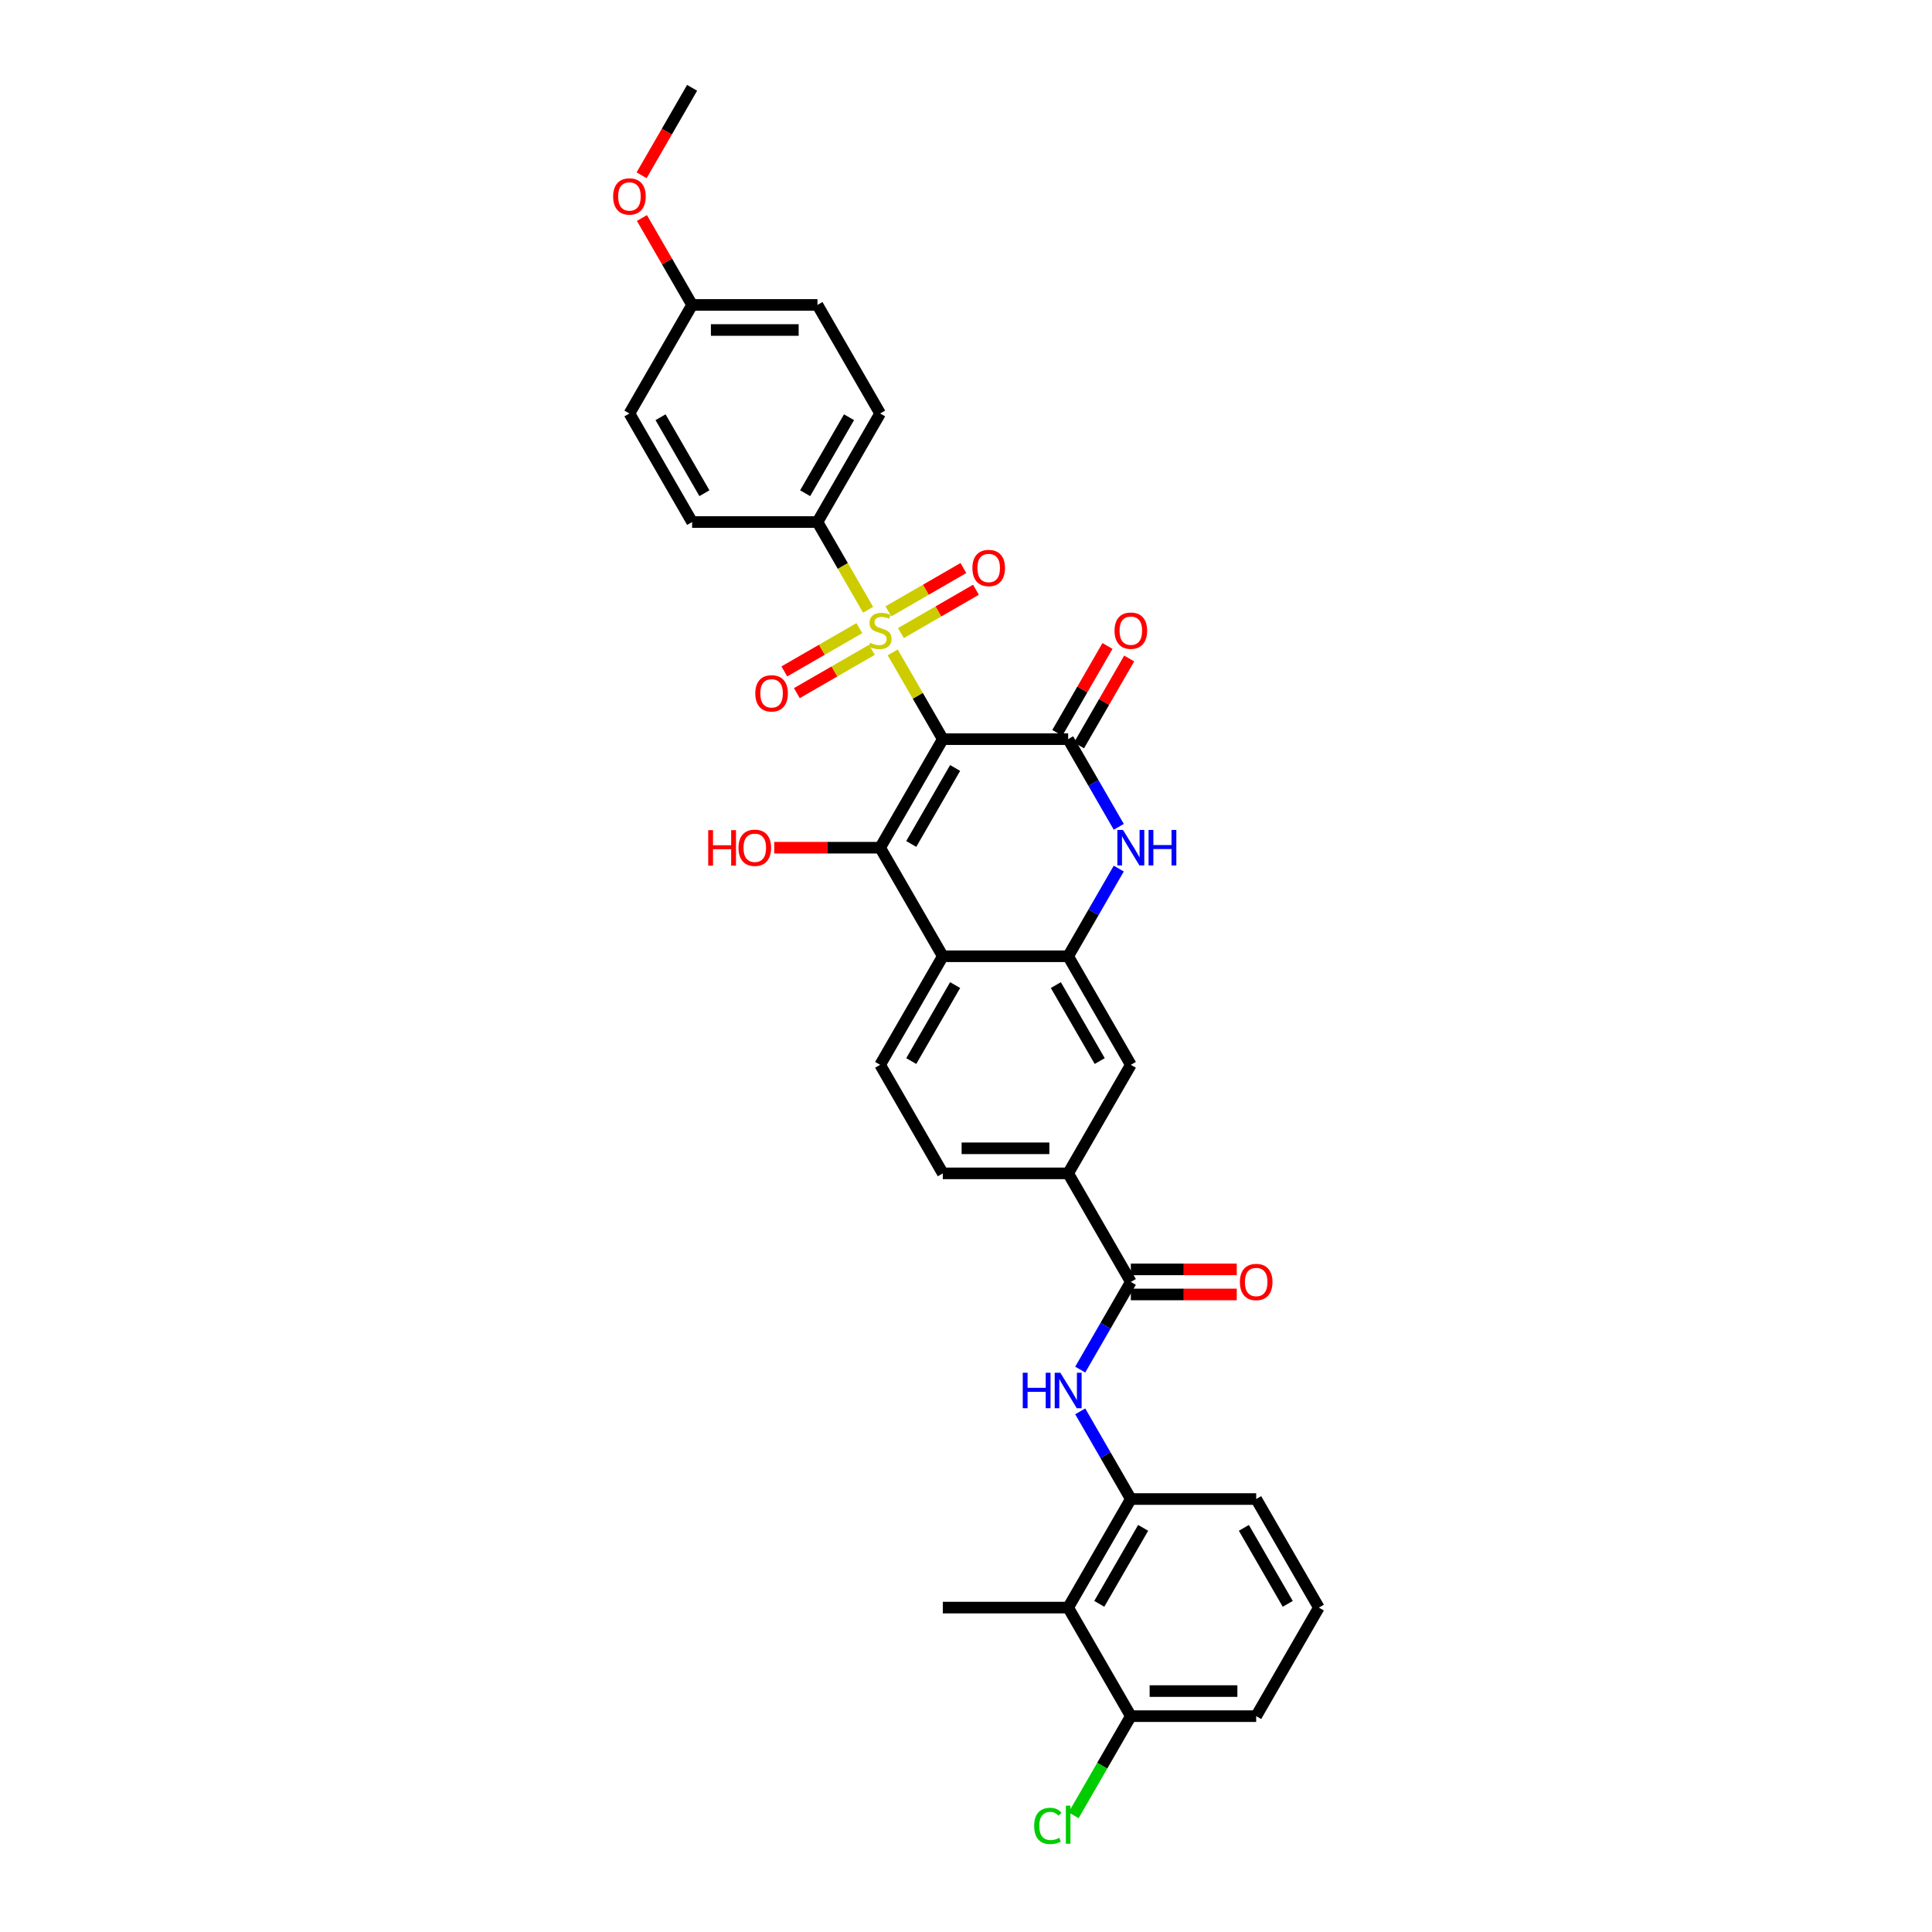<?xml version='1.0' encoding='iso-8859-1'?>
<svg version='1.1' baseProfile='full'
              xmlns='http://www.w3.org/2000/svg'
                      xmlns:rdkit='http://www.rdkit.org/xml'
                      xmlns:xlink='http://www.w3.org/1999/xlink'
                  xml:space='preserve'
width='1000px' height='1000px' viewBox='0 0 1000 1000'>
<!-- END OF HEADER -->
<rect style='opacity:1.0;fill:#FFFFFF;stroke:none' width='1000' height='1000' x='0' y='0'> </rect>
<path class='bond-0' d='M 487.997,382.583 L 475.032,360.127' style='fill:none;fill-rule:evenodd;stroke:#000000;stroke-width:6px;stroke-linecap:butt;stroke-linejoin:miter;stroke-opacity:1' />
<path class='bond-0' d='M 475.032,360.127 L 462.067,337.671' style='fill:none;fill-rule:evenodd;stroke:#CCCC00;stroke-width:6px;stroke-linecap:butt;stroke-linejoin:miter;stroke-opacity:1' />
<path class='bond-1' d='M 487.997,382.583 L 455.557,438.771' style='fill:none;fill-rule:evenodd;stroke:#000000;stroke-width:6px;stroke-linecap:butt;stroke-linejoin:miter;stroke-opacity:1' />
<path class='bond-1' d='M 494.369,397.499 L 471.661,436.831' style='fill:none;fill-rule:evenodd;stroke:#000000;stroke-width:6px;stroke-linecap:butt;stroke-linejoin:miter;stroke-opacity:1' />
<path class='bond-2' d='M 487.997,382.583 L 552.877,382.583' style='fill:none;fill-rule:evenodd;stroke:#000000;stroke-width:6px;stroke-linecap:butt;stroke-linejoin:miter;stroke-opacity:1' />
<path class='bond-10' d='M 449.331,315.612 L 436.224,292.909' style='fill:none;fill-rule:evenodd;stroke:#CCCC00;stroke-width:6px;stroke-linecap:butt;stroke-linejoin:miter;stroke-opacity:1' />
<path class='bond-10' d='M 436.224,292.909 L 423.117,270.207' style='fill:none;fill-rule:evenodd;stroke:#000000;stroke-width:6px;stroke-linecap:butt;stroke-linejoin:miter;stroke-opacity:1' />
<path class='bond-14' d='M 444.8,325.114 L 425.382,336.324' style='fill:none;fill-rule:evenodd;stroke:#CCCC00;stroke-width:6px;stroke-linecap:butt;stroke-linejoin:miter;stroke-opacity:1' />
<path class='bond-14' d='M 425.382,336.324 L 405.964,347.535' style='fill:none;fill-rule:evenodd;stroke:#FF0000;stroke-width:6px;stroke-linecap:butt;stroke-linejoin:miter;stroke-opacity:1' />
<path class='bond-14' d='M 451.288,336.351 L 431.87,347.562' style='fill:none;fill-rule:evenodd;stroke:#CCCC00;stroke-width:6px;stroke-linecap:butt;stroke-linejoin:miter;stroke-opacity:1' />
<path class='bond-14' d='M 431.87,347.562 L 412.453,358.773' style='fill:none;fill-rule:evenodd;stroke:#FF0000;stroke-width:6px;stroke-linecap:butt;stroke-linejoin:miter;stroke-opacity:1' />
<path class='bond-15' d='M 466.314,327.676 L 485.732,316.465' style='fill:none;fill-rule:evenodd;stroke:#CCCC00;stroke-width:6px;stroke-linecap:butt;stroke-linejoin:miter;stroke-opacity:1' />
<path class='bond-15' d='M 485.732,316.465 L 505.149,305.254' style='fill:none;fill-rule:evenodd;stroke:#FF0000;stroke-width:6px;stroke-linecap:butt;stroke-linejoin:miter;stroke-opacity:1' />
<path class='bond-15' d='M 459.826,316.438 L 479.244,305.227' style='fill:none;fill-rule:evenodd;stroke:#CCCC00;stroke-width:6px;stroke-linecap:butt;stroke-linejoin:miter;stroke-opacity:1' />
<path class='bond-15' d='M 479.244,305.227 L 498.661,294.017' style='fill:none;fill-rule:evenodd;stroke:#FF0000;stroke-width:6px;stroke-linecap:butt;stroke-linejoin:miter;stroke-opacity:1' />
<path class='bond-4' d='M 455.557,438.771 L 487.997,494.959' style='fill:none;fill-rule:evenodd;stroke:#000000;stroke-width:6px;stroke-linecap:butt;stroke-linejoin:miter;stroke-opacity:1' />
<path class='bond-20' d='M 455.557,438.771 L 428.145,438.771' style='fill:none;fill-rule:evenodd;stroke:#000000;stroke-width:6px;stroke-linecap:butt;stroke-linejoin:miter;stroke-opacity:1' />
<path class='bond-20' d='M 428.145,438.771 L 400.733,438.771' style='fill:none;fill-rule:evenodd;stroke:#FF0000;stroke-width:6px;stroke-linecap:butt;stroke-linejoin:miter;stroke-opacity:1' />
<path class='bond-3' d='M 552.877,382.583 L 565.977,405.272' style='fill:none;fill-rule:evenodd;stroke:#000000;stroke-width:6px;stroke-linecap:butt;stroke-linejoin:miter;stroke-opacity:1' />
<path class='bond-3' d='M 565.977,405.272 L 579.077,427.962' style='fill:none;fill-rule:evenodd;stroke:#0000FF;stroke-width:6px;stroke-linecap:butt;stroke-linejoin:miter;stroke-opacity:1' />
<path class='bond-16' d='M 558.496,385.827 L 571.484,363.332' style='fill:none;fill-rule:evenodd;stroke:#000000;stroke-width:6px;stroke-linecap:butt;stroke-linejoin:miter;stroke-opacity:1' />
<path class='bond-16' d='M 571.484,363.332 L 584.471,340.837' style='fill:none;fill-rule:evenodd;stroke:#FF0000;stroke-width:6px;stroke-linecap:butt;stroke-linejoin:miter;stroke-opacity:1' />
<path class='bond-16' d='M 547.259,379.339 L 560.246,356.844' style='fill:none;fill-rule:evenodd;stroke:#000000;stroke-width:6px;stroke-linecap:butt;stroke-linejoin:miter;stroke-opacity:1' />
<path class='bond-16' d='M 560.246,356.844 L 573.233,334.349' style='fill:none;fill-rule:evenodd;stroke:#FF0000;stroke-width:6px;stroke-linecap:butt;stroke-linejoin:miter;stroke-opacity:1' />
<path class='bond-5' d='M 579.077,449.58 L 565.977,472.269' style='fill:none;fill-rule:evenodd;stroke:#0000FF;stroke-width:6px;stroke-linecap:butt;stroke-linejoin:miter;stroke-opacity:1' />
<path class='bond-5' d='M 565.977,472.269 L 552.877,494.959' style='fill:none;fill-rule:evenodd;stroke:#000000;stroke-width:6px;stroke-linecap:butt;stroke-linejoin:miter;stroke-opacity:1' />
<path class='bond-13' d='M 487.997,494.959 L 455.557,551.147' style='fill:none;fill-rule:evenodd;stroke:#000000;stroke-width:6px;stroke-linecap:butt;stroke-linejoin:miter;stroke-opacity:1' />
<path class='bond-13' d='M 494.369,509.875 L 471.661,549.207' style='fill:none;fill-rule:evenodd;stroke:#000000;stroke-width:6px;stroke-linecap:butt;stroke-linejoin:miter;stroke-opacity:1' />
<path class='bond-33' d='M 487.997,494.959 L 552.877,494.959' style='fill:none;fill-rule:evenodd;stroke:#000000;stroke-width:6px;stroke-linecap:butt;stroke-linejoin:miter;stroke-opacity:1' />
<path class='bond-12' d='M 552.877,494.959 L 585.318,551.147' style='fill:none;fill-rule:evenodd;stroke:#000000;stroke-width:6px;stroke-linecap:butt;stroke-linejoin:miter;stroke-opacity:1' />
<path class='bond-12' d='M 546.506,509.875 L 569.214,549.207' style='fill:none;fill-rule:evenodd;stroke:#000000;stroke-width:6px;stroke-linecap:butt;stroke-linejoin:miter;stroke-opacity:1' />
<path class='bond-6' d='M 585.318,663.523 L 552.877,607.335' style='fill:none;fill-rule:evenodd;stroke:#000000;stroke-width:6px;stroke-linecap:butt;stroke-linejoin:miter;stroke-opacity:1' />
<path class='bond-7' d='M 585.318,663.523 L 572.218,686.212' style='fill:none;fill-rule:evenodd;stroke:#000000;stroke-width:6px;stroke-linecap:butt;stroke-linejoin:miter;stroke-opacity:1' />
<path class='bond-7' d='M 572.218,686.212 L 559.118,708.902' style='fill:none;fill-rule:evenodd;stroke:#0000FF;stroke-width:6px;stroke-linecap:butt;stroke-linejoin:miter;stroke-opacity:1' />
<path class='bond-18' d='M 585.318,670.011 L 612.73,670.011' style='fill:none;fill-rule:evenodd;stroke:#000000;stroke-width:6px;stroke-linecap:butt;stroke-linejoin:miter;stroke-opacity:1' />
<path class='bond-18' d='M 612.73,670.011 L 640.142,670.011' style='fill:none;fill-rule:evenodd;stroke:#FF0000;stroke-width:6px;stroke-linecap:butt;stroke-linejoin:miter;stroke-opacity:1' />
<path class='bond-18' d='M 585.318,657.035 L 612.73,657.035' style='fill:none;fill-rule:evenodd;stroke:#000000;stroke-width:6px;stroke-linecap:butt;stroke-linejoin:miter;stroke-opacity:1' />
<path class='bond-18' d='M 612.73,657.035 L 640.142,657.035' style='fill:none;fill-rule:evenodd;stroke:#FF0000;stroke-width:6px;stroke-linecap:butt;stroke-linejoin:miter;stroke-opacity:1' />
<path class='bond-8' d='M 559.118,730.52 L 572.218,753.209' style='fill:none;fill-rule:evenodd;stroke:#0000FF;stroke-width:6px;stroke-linecap:butt;stroke-linejoin:miter;stroke-opacity:1' />
<path class='bond-8' d='M 572.218,753.209 L 585.318,775.899' style='fill:none;fill-rule:evenodd;stroke:#000000;stroke-width:6px;stroke-linecap:butt;stroke-linejoin:miter;stroke-opacity:1' />
<path class='bond-9' d='M 585.318,775.899 L 552.877,832.087' style='fill:none;fill-rule:evenodd;stroke:#000000;stroke-width:6px;stroke-linecap:butt;stroke-linejoin:miter;stroke-opacity:1' />
<path class='bond-9' d='M 591.689,790.815 L 568.981,830.147' style='fill:none;fill-rule:evenodd;stroke:#000000;stroke-width:6px;stroke-linecap:butt;stroke-linejoin:miter;stroke-opacity:1' />
<path class='bond-27' d='M 585.318,775.899 L 650.198,775.899' style='fill:none;fill-rule:evenodd;stroke:#000000;stroke-width:6px;stroke-linecap:butt;stroke-linejoin:miter;stroke-opacity:1' />
<path class='bond-17' d='M 552.877,832.087 L 585.318,888.275' style='fill:none;fill-rule:evenodd;stroke:#000000;stroke-width:6px;stroke-linecap:butt;stroke-linejoin:miter;stroke-opacity:1' />
<path class='bond-28' d='M 552.877,832.087 L 487.997,832.087' style='fill:none;fill-rule:evenodd;stroke:#000000;stroke-width:6px;stroke-linecap:butt;stroke-linejoin:miter;stroke-opacity:1' />
<path class='bond-21' d='M 423.117,270.207 L 455.557,214.019' style='fill:none;fill-rule:evenodd;stroke:#000000;stroke-width:6px;stroke-linecap:butt;stroke-linejoin:miter;stroke-opacity:1' />
<path class='bond-21' d='M 416.745,255.29 L 439.453,215.959' style='fill:none;fill-rule:evenodd;stroke:#000000;stroke-width:6px;stroke-linecap:butt;stroke-linejoin:miter;stroke-opacity:1' />
<path class='bond-22' d='M 423.117,270.207 L 358.236,270.207' style='fill:none;fill-rule:evenodd;stroke:#000000;stroke-width:6px;stroke-linecap:butt;stroke-linejoin:miter;stroke-opacity:1' />
<path class='bond-11' d='M 552.877,607.335 L 585.318,551.147' style='fill:none;fill-rule:evenodd;stroke:#000000;stroke-width:6px;stroke-linecap:butt;stroke-linejoin:miter;stroke-opacity:1' />
<path class='bond-34' d='M 552.877,607.335 L 487.997,607.335' style='fill:none;fill-rule:evenodd;stroke:#000000;stroke-width:6px;stroke-linecap:butt;stroke-linejoin:miter;stroke-opacity:1' />
<path class='bond-34' d='M 543.145,594.359 L 497.729,594.359' style='fill:none;fill-rule:evenodd;stroke:#000000;stroke-width:6px;stroke-linecap:butt;stroke-linejoin:miter;stroke-opacity:1' />
<path class='bond-19' d='M 455.557,551.147 L 487.997,607.335' style='fill:none;fill-rule:evenodd;stroke:#000000;stroke-width:6px;stroke-linecap:butt;stroke-linejoin:miter;stroke-opacity:1' />
<path class='bond-23' d='M 585.318,888.275 L 570.505,913.93' style='fill:none;fill-rule:evenodd;stroke:#000000;stroke-width:6px;stroke-linecap:butt;stroke-linejoin:miter;stroke-opacity:1' />
<path class='bond-23' d='M 570.505,913.93 L 555.693,939.586' style='fill:none;fill-rule:evenodd;stroke:#00CC00;stroke-width:6px;stroke-linecap:butt;stroke-linejoin:miter;stroke-opacity:1' />
<path class='bond-36' d='M 585.318,888.275 L 650.198,888.275' style='fill:none;fill-rule:evenodd;stroke:#000000;stroke-width:6px;stroke-linecap:butt;stroke-linejoin:miter;stroke-opacity:1' />
<path class='bond-36' d='M 595.05,875.299 L 640.466,875.299' style='fill:none;fill-rule:evenodd;stroke:#000000;stroke-width:6px;stroke-linecap:butt;stroke-linejoin:miter;stroke-opacity:1' />
<path class='bond-26' d='M 455.557,214.019 L 423.117,157.831' style='fill:none;fill-rule:evenodd;stroke:#000000;stroke-width:6px;stroke-linecap:butt;stroke-linejoin:miter;stroke-opacity:1' />
<path class='bond-25' d='M 358.236,270.207 L 325.796,214.019' style='fill:none;fill-rule:evenodd;stroke:#000000;stroke-width:6px;stroke-linecap:butt;stroke-linejoin:miter;stroke-opacity:1' />
<path class='bond-25' d='M 364.608,255.29 L 341.9,215.959' style='fill:none;fill-rule:evenodd;stroke:#000000;stroke-width:6px;stroke-linecap:butt;stroke-linejoin:miter;stroke-opacity:1' />
<path class='bond-24' d='M 358.236,157.831 L 325.796,214.019' style='fill:none;fill-rule:evenodd;stroke:#000000;stroke-width:6px;stroke-linecap:butt;stroke-linejoin:miter;stroke-opacity:1' />
<path class='bond-29' d='M 358.236,157.831 L 345.249,135.336' style='fill:none;fill-rule:evenodd;stroke:#000000;stroke-width:6px;stroke-linecap:butt;stroke-linejoin:miter;stroke-opacity:1' />
<path class='bond-29' d='M 345.249,135.336 L 332.262,112.841' style='fill:none;fill-rule:evenodd;stroke:#FF0000;stroke-width:6px;stroke-linecap:butt;stroke-linejoin:miter;stroke-opacity:1' />
<path class='bond-35' d='M 358.236,157.831 L 423.117,157.831' style='fill:none;fill-rule:evenodd;stroke:#000000;stroke-width:6px;stroke-linecap:butt;stroke-linejoin:miter;stroke-opacity:1' />
<path class='bond-35' d='M 367.968,170.807 L 413.385,170.807' style='fill:none;fill-rule:evenodd;stroke:#000000;stroke-width:6px;stroke-linecap:butt;stroke-linejoin:miter;stroke-opacity:1' />
<path class='bond-30' d='M 650.198,775.899 L 682.638,832.087' style='fill:none;fill-rule:evenodd;stroke:#000000;stroke-width:6px;stroke-linecap:butt;stroke-linejoin:miter;stroke-opacity:1' />
<path class='bond-30' d='M 643.826,790.815 L 666.535,830.147' style='fill:none;fill-rule:evenodd;stroke:#000000;stroke-width:6px;stroke-linecap:butt;stroke-linejoin:miter;stroke-opacity:1' />
<path class='bond-32' d='M 332.097,90.73 L 345.167,68.092' style='fill:none;fill-rule:evenodd;stroke:#FF0000;stroke-width:6px;stroke-linecap:butt;stroke-linejoin:miter;stroke-opacity:1' />
<path class='bond-32' d='M 345.167,68.092 L 358.236,45.455' style='fill:none;fill-rule:evenodd;stroke:#000000;stroke-width:6px;stroke-linecap:butt;stroke-linejoin:miter;stroke-opacity:1' />
<path class='bond-31' d='M 682.638,832.087 L 650.198,888.275' style='fill:none;fill-rule:evenodd;stroke:#000000;stroke-width:6px;stroke-linecap:butt;stroke-linejoin:miter;stroke-opacity:1' />
<path  class='atom-1' d='M 450.367 332.701
Q 450.574 332.779, 451.431 333.142
Q 452.287 333.506, 453.221 333.739
Q 454.181 333.947, 455.116 333.947
Q 456.855 333.947, 457.867 333.116
Q 458.879 332.26, 458.879 330.781
Q 458.879 329.768, 458.36 329.146
Q 457.867 328.523, 457.088 328.185
Q 456.31 327.848, 455.012 327.459
Q 453.377 326.966, 452.391 326.499
Q 451.431 326.031, 450.73 325.045
Q 450.055 324.059, 450.055 322.398
Q 450.055 320.088, 451.612 318.661
Q 453.195 317.234, 456.31 317.234
Q 458.438 317.234, 460.851 318.246
L 460.254 320.244
Q 458.048 319.336, 456.387 319.336
Q 454.597 319.336, 453.611 320.088
Q 452.624 320.815, 452.65 322.087
Q 452.65 323.073, 453.143 323.67
Q 453.662 324.267, 454.389 324.604
Q 455.142 324.941, 456.387 325.331
Q 458.048 325.85, 459.035 326.369
Q 460.021 326.888, 460.721 327.952
Q 461.448 328.99, 461.448 330.781
Q 461.448 333.324, 459.735 334.699
Q 458.048 336.049, 455.22 336.049
Q 453.585 336.049, 452.339 335.686
Q 451.119 335.348, 449.666 334.751
L 450.367 332.701
' fill='#CCCC00'/>
<path  class='atom-4' d='M 581.256 429.584
L 587.277 439.316
Q 587.874 440.276, 588.834 442.015
Q 589.794 443.754, 589.846 443.857
L 589.846 429.584
L 592.286 429.584
L 592.286 447.958
L 589.768 447.958
L 583.306 437.317
Q 582.554 436.072, 581.749 434.644
Q 580.971 433.217, 580.737 432.776
L 580.737 447.958
L 578.35 447.958
L 578.35 429.584
L 581.256 429.584
' fill='#0000FF'/>
<path  class='atom-4' d='M 594.492 429.584
L 596.983 429.584
L 596.983 437.395
L 606.378 437.395
L 606.378 429.584
L 608.869 429.584
L 608.869 447.958
L 606.378 447.958
L 606.378 439.471
L 596.983 439.471
L 596.983 447.958
L 594.492 447.958
L 594.492 429.584
' fill='#0000FF'/>
<path  class='atom-8' d='M 529.378 710.524
L 531.869 710.524
L 531.869 718.335
L 541.264 718.335
L 541.264 710.524
L 543.755 710.524
L 543.755 728.898
L 541.264 728.898
L 541.264 720.412
L 531.869 720.412
L 531.869 728.898
L 529.378 728.898
L 529.378 710.524
' fill='#0000FF'/>
<path  class='atom-8' d='M 548.816 710.524
L 554.837 720.256
Q 555.434 721.216, 556.394 722.955
Q 557.354 724.694, 557.406 724.798
L 557.406 710.524
L 559.846 710.524
L 559.846 728.898
L 557.328 728.898
L 550.866 718.258
Q 550.114 717.012, 549.309 715.585
Q 548.531 714.157, 548.297 713.716
L 548.297 728.898
L 545.909 728.898
L 545.909 710.524
L 548.816 710.524
' fill='#0000FF'/>
<path  class='atom-15' d='M 390.934 358.887
Q 390.934 354.475, 393.114 352.009
Q 395.294 349.544, 399.369 349.544
Q 403.443 349.544, 405.623 352.009
Q 407.803 354.475, 407.803 358.887
Q 407.803 363.351, 405.597 365.894
Q 403.392 368.411, 399.369 368.411
Q 395.32 368.411, 393.114 365.894
Q 390.934 363.377, 390.934 358.887
M 399.369 366.335
Q 402.172 366.335, 403.677 364.466
Q 405.208 362.572, 405.208 358.887
Q 405.208 355.279, 403.677 353.463
Q 402.172 351.62, 399.369 351.62
Q 396.566 351.62, 395.035 353.437
Q 393.53 355.253, 393.53 358.887
Q 393.53 362.598, 395.035 364.466
Q 396.566 366.335, 399.369 366.335
' fill='#FF0000'/>
<path  class='atom-16' d='M 503.311 294.006
Q 503.311 289.595, 505.491 287.129
Q 507.671 284.664, 511.745 284.664
Q 515.819 284.664, 517.999 287.129
Q 520.179 289.595, 520.179 294.006
Q 520.179 298.47, 517.974 301.014
Q 515.768 303.531, 511.745 303.531
Q 507.696 303.531, 505.491 301.014
Q 503.311 298.496, 503.311 294.006
M 511.745 301.455
Q 514.548 301.455, 516.053 299.586
Q 517.584 297.692, 517.584 294.006
Q 517.584 290.399, 516.053 288.582
Q 514.548 286.74, 511.745 286.74
Q 508.942 286.74, 507.411 288.556
Q 505.906 290.373, 505.906 294.006
Q 505.906 297.718, 507.411 299.586
Q 508.942 301.455, 511.745 301.455
' fill='#FF0000'/>
<path  class='atom-17' d='M 576.883 326.447
Q 576.883 322.035, 579.063 319.569
Q 581.243 317.104, 585.318 317.104
Q 589.392 317.104, 591.572 319.569
Q 593.752 322.035, 593.752 326.447
Q 593.752 330.91, 591.546 333.454
Q 589.34 335.971, 585.318 335.971
Q 581.269 335.971, 579.063 333.454
Q 576.883 330.936, 576.883 326.447
M 585.318 333.895
Q 588.12 333.895, 589.626 332.026
Q 591.157 330.132, 591.157 326.447
Q 591.157 322.839, 589.626 321.023
Q 588.12 319.18, 585.318 319.18
Q 582.515 319.18, 580.984 320.997
Q 579.478 322.813, 579.478 326.447
Q 579.478 330.158, 580.984 332.026
Q 582.515 333.895, 585.318 333.895
' fill='#FF0000'/>
<path  class='atom-19' d='M 641.764 663.575
Q 641.764 659.163, 643.944 656.697
Q 646.124 654.232, 650.198 654.232
Q 654.272 654.232, 656.452 656.697
Q 658.632 659.163, 658.632 663.575
Q 658.632 668.039, 656.427 670.582
Q 654.221 673.099, 650.198 673.099
Q 646.149 673.099, 643.944 670.582
Q 641.764 668.065, 641.764 663.575
M 650.198 671.023
Q 653.001 671.023, 654.506 669.155
Q 656.037 667.26, 656.037 663.575
Q 656.037 659.967, 654.506 658.151
Q 653.001 656.308, 650.198 656.308
Q 647.395 656.308, 645.864 658.125
Q 644.359 659.941, 644.359 663.575
Q 644.359 667.286, 645.864 669.155
Q 647.395 671.023, 650.198 671.023
' fill='#FF0000'/>
<path  class='atom-21' d='M 366.567 429.688
L 369.058 429.688
L 369.058 437.499
L 378.453 437.499
L 378.453 429.688
L 380.945 429.688
L 380.945 448.062
L 378.453 448.062
L 378.453 439.575
L 369.058 439.575
L 369.058 448.062
L 366.567 448.062
L 366.567 429.688
' fill='#FF0000'/>
<path  class='atom-21' d='M 382.242 438.823
Q 382.242 434.411, 384.422 431.945
Q 386.602 429.48, 390.677 429.48
Q 394.751 429.48, 396.931 431.945
Q 399.111 434.411, 399.111 438.823
Q 399.111 443.286, 396.905 445.83
Q 394.699 448.347, 390.677 448.347
Q 386.628 448.347, 384.422 445.83
Q 382.242 443.312, 382.242 438.823
M 390.677 446.271
Q 393.479 446.271, 394.985 444.402
Q 396.516 442.508, 396.516 438.823
Q 396.516 435.215, 394.985 433.399
Q 393.479 431.556, 390.677 431.556
Q 387.874 431.556, 386.343 433.373
Q 384.837 435.189, 384.837 438.823
Q 384.837 442.534, 386.343 444.402
Q 387.874 446.271, 390.677 446.271
' fill='#FF0000'/>
<path  class='atom-24' d='M 535.282 945.099
Q 535.282 940.531, 537.41 938.144
Q 539.564 935.73, 543.639 935.73
Q 547.428 935.73, 549.452 938.403
L 547.739 939.805
Q 546.26 937.858, 543.639 937.858
Q 540.862 937.858, 539.382 939.727
Q 537.929 941.569, 537.929 945.099
Q 537.929 948.732, 539.434 950.601
Q 540.965 952.469, 543.924 952.469
Q 545.948 952.469, 548.31 951.25
L 549.037 953.196
Q 548.076 953.819, 546.623 954.182
Q 545.17 954.545, 543.561 954.545
Q 539.564 954.545, 537.41 952.106
Q 535.282 949.666, 535.282 945.099
' fill='#00CC00'/>
<path  class='atom-24' d='M 551.684 934.614
L 554.071 934.614
L 554.071 954.312
L 551.684 954.312
L 551.684 934.614
' fill='#00CC00'/>
<path  class='atom-30' d='M 317.362 101.694
Q 317.362 97.283, 319.542 94.817
Q 321.722 92.352, 325.796 92.352
Q 329.871 92.352, 332.051 94.817
Q 334.231 97.283, 334.231 101.694
Q 334.231 106.158, 332.025 108.702
Q 329.819 111.219, 325.796 111.219
Q 321.748 111.219, 319.542 108.702
Q 317.362 106.184, 317.362 101.694
M 325.796 109.143
Q 328.599 109.143, 330.104 107.274
Q 331.635 105.38, 331.635 101.694
Q 331.635 98.087, 330.104 96.27
Q 328.599 94.428, 325.796 94.428
Q 322.993 94.428, 321.462 96.245
Q 319.957 98.061, 319.957 101.694
Q 319.957 105.406, 321.462 107.274
Q 322.993 109.143, 325.796 109.143
' fill='#FF0000'/>
</svg>
